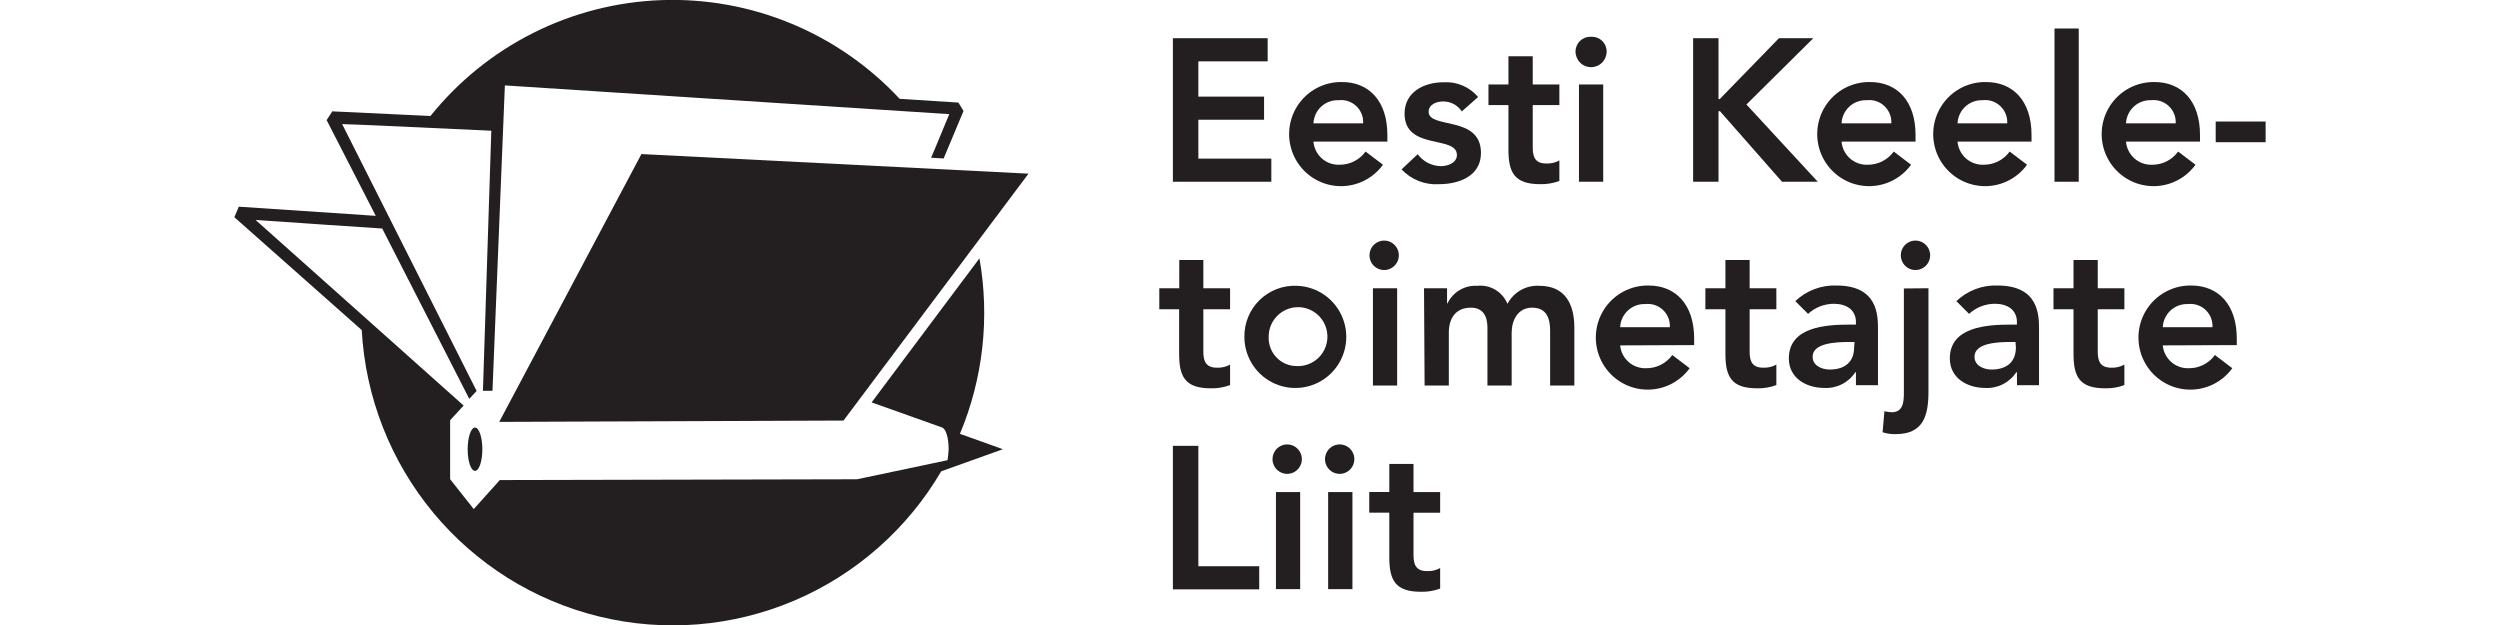 <?xml version="1.0" encoding="UTF-8"?>
<svg xmlns="http://www.w3.org/2000/svg" width="160" height="40" viewBox="0 0 160 40" fill="none">
  <g clip-path="url(#clip0_3670_6055)">
    <path d="M29.93 28.75C29.93 29.513 30.137 30.136 30.4 30.136C30.663 30.136 30.87 29.513 30.87 28.75C30.87 27.986 30.659 27.364 30.4 27.364C30.142 27.364 29.93 27.986 29.93 28.75Z" fill="#231F20"></path>
    <path d="M41.051 9.86L65.824 11.114L53.984 26.916L31.951 27.001L41.051 9.86Z" fill="#231F20"></path>
    <path d="M75.065 2.446H81.13V3.926H76.695V6.184H80.9V7.663H76.695V10.152H81.365V11.632H75.065V2.446Z" fill="#231F20"></path>
    <path d="M84.061 9.063C84.095 9.478 84.287 9.864 84.598 10.14C84.909 10.416 85.315 10.56 85.729 10.543C86.054 10.546 86.375 10.47 86.665 10.324C86.955 10.177 87.206 9.963 87.397 9.699L88.51 10.543C88.175 11.006 87.726 11.374 87.207 11.612C86.688 11.85 86.116 11.95 85.547 11.902C84.979 11.854 84.432 11.661 83.96 11.339C83.488 11.017 83.106 10.579 82.852 10.067C82.597 9.554 82.479 8.985 82.508 8.413C82.537 7.841 82.712 7.286 83.017 6.802C83.322 6.318 83.746 5.921 84.248 5.649C84.75 5.378 85.314 5.24 85.884 5.25C87.618 5.25 88.792 6.466 88.792 8.634V9.063H84.061ZM87.242 7.894C87.253 7.688 87.219 7.482 87.142 7.29C87.065 7.098 86.948 6.926 86.797 6.785C86.647 6.644 86.467 6.537 86.271 6.473C86.075 6.409 85.868 6.389 85.663 6.414C85.255 6.398 84.858 6.544 84.557 6.822C84.257 7.099 84.079 7.485 84.061 7.894H87.242Z" fill="#231F20"></path>
    <path d="M93.556 7.131C93.424 6.93 93.243 6.766 93.03 6.654C92.817 6.543 92.579 6.488 92.339 6.495C91.926 6.495 91.433 6.688 91.433 7.155C91.433 8.272 94.782 7.362 94.782 9.789C94.782 11.269 93.373 11.787 92.109 11.787C91.663 11.818 91.215 11.749 90.798 11.585C90.382 11.421 90.006 11.167 89.699 10.84L90.733 9.869C90.904 10.101 91.126 10.291 91.382 10.423C91.638 10.556 91.92 10.627 92.208 10.633C92.678 10.633 93.242 10.416 93.242 9.921C93.242 8.634 89.892 9.648 89.892 7.272C89.892 5.887 91.132 5.265 92.386 5.265C92.803 5.238 93.22 5.31 93.604 5.473C93.988 5.637 94.329 5.888 94.599 6.207L93.556 7.131Z" fill="#231F20"></path>
    <path d="M95.262 6.726V5.406H96.54V3.601H98.095V5.406H99.8V6.726H98.095V9.454C98.095 10.077 98.273 10.463 98.959 10.463C99.252 10.476 99.542 10.409 99.8 10.27V11.58C99.407 11.727 98.989 11.798 98.569 11.787C96.93 11.787 96.54 11.047 96.54 9.582V6.726H95.262Z" fill="#231F20"></path>
    <path d="M101.815 2.357C101.945 2.347 102.074 2.364 102.197 2.407C102.319 2.45 102.431 2.518 102.526 2.606C102.621 2.695 102.696 2.802 102.748 2.921C102.799 3.041 102.826 3.169 102.826 3.299C102.826 3.564 102.721 3.818 102.534 4.006C102.347 4.193 102.094 4.298 101.83 4.298C101.565 4.298 101.312 4.193 101.125 4.006C100.938 3.818 100.834 3.564 100.834 3.299C100.833 3.172 100.859 3.046 100.909 2.928C100.959 2.811 101.032 2.705 101.124 2.617C101.215 2.529 101.324 2.461 101.443 2.416C101.562 2.371 101.689 2.351 101.815 2.357ZM101.054 5.406H102.605V11.632H101.054V5.406Z" fill="#231F20"></path>
    <path d="M108.36 2.446H109.985V6.339H110.065L113.852 2.446H116.051L111.771 6.688L116.337 11.632H114.049L110.079 7.117H109.985V11.632H108.36V2.446Z" fill="#231F20"></path>
    <path d="M117.859 9.063C117.894 9.478 118.087 9.863 118.397 10.139C118.708 10.414 119.113 10.559 119.527 10.543C119.853 10.546 120.174 10.471 120.465 10.325C120.756 10.178 121.008 9.964 121.2 9.699L122.308 10.543C121.972 11.006 121.523 11.374 121.004 11.612C120.485 11.85 119.914 11.95 119.345 11.902C118.777 11.854 118.23 11.661 117.758 11.339C117.286 11.017 116.904 10.579 116.65 10.067C116.395 9.554 116.277 8.985 116.306 8.413C116.335 7.841 116.51 7.286 116.815 6.802C117.12 6.318 117.544 5.921 118.046 5.649C118.548 5.378 119.112 5.24 119.682 5.25C121.416 5.25 122.595 6.466 122.595 8.634V9.063H117.859ZM121.045 7.894C121.056 7.688 121.022 7.482 120.945 7.29C120.868 7.098 120.75 6.926 120.6 6.785C120.449 6.644 120.27 6.537 120.074 6.473C119.878 6.409 119.67 6.389 119.466 6.414C119.058 6.398 118.659 6.544 118.358 6.822C118.057 7.099 117.878 7.485 117.859 7.894H121.045Z" fill="#231F20"></path>
    <path d="M125.282 9.063C125.317 9.478 125.51 9.863 125.82 10.139C126.131 10.414 126.536 10.559 126.95 10.543C127.275 10.546 127.596 10.471 127.886 10.325C128.176 10.178 128.427 9.963 128.618 9.699L129.731 10.543C129.395 11.006 128.946 11.374 128.427 11.612C127.908 11.85 127.337 11.95 126.768 11.902C126.2 11.854 125.653 11.661 125.181 11.339C124.708 11.017 124.327 10.579 124.072 10.067C123.818 9.554 123.7 8.985 123.729 8.413C123.758 7.841 123.933 7.286 124.238 6.802C124.543 6.318 124.966 5.921 125.469 5.649C125.971 5.378 126.534 5.24 127.105 5.25C128.839 5.25 130.018 6.466 130.018 8.634V9.063H125.282ZM128.463 7.894C128.474 7.688 128.44 7.482 128.363 7.29C128.286 7.098 128.168 6.926 128.018 6.785C127.867 6.644 127.688 6.537 127.492 6.473C127.296 6.409 127.089 6.389 126.884 6.414C126.477 6.399 126.079 6.546 125.779 6.823C125.479 7.1 125.301 7.485 125.282 7.894H128.463Z" fill="#231F20"></path>
    <path d="M133.039 1.824H131.488V11.632H133.039V1.824Z" fill="#231F20"></path>
    <path d="M136.064 9.063C136.099 9.478 136.292 9.863 136.602 10.139C136.913 10.414 137.318 10.559 137.732 10.543C138.057 10.547 138.378 10.472 138.668 10.325C138.959 10.178 139.21 9.964 139.4 9.699L140.513 10.543C140.177 11.006 139.728 11.374 139.209 11.612C138.69 11.85 138.119 11.95 137.55 11.902C136.982 11.854 136.435 11.661 135.963 11.339C135.49 11.017 135.109 10.579 134.855 10.067C134.6 9.554 134.482 8.985 134.511 8.413C134.54 7.841 134.715 7.286 135.02 6.802C135.325 6.318 135.749 5.921 136.251 5.649C136.753 5.378 137.317 5.24 137.887 5.25C139.621 5.25 140.8 6.466 140.8 8.634V9.063H136.064ZM139.245 7.894C139.256 7.688 139.222 7.483 139.145 7.291C139.069 7.1 138.951 6.928 138.801 6.787C138.651 6.646 138.473 6.539 138.277 6.475C138.082 6.411 137.875 6.39 137.671 6.414C137.263 6.398 136.864 6.544 136.563 6.822C136.262 7.099 136.083 7.485 136.064 7.894H139.245Z" fill="#231F20"></path>
    <path d="M145 7.777H141.805V9.101H145V7.777Z" fill="#231F20"></path>
    <path d="M74.195 19.795V18.447H75.473V16.642H77.014V18.447H78.725V19.795H77.014V22.519C77.014 23.141 77.198 23.532 77.883 23.532C78.177 23.546 78.468 23.477 78.725 23.334V24.645C78.331 24.792 77.913 24.862 77.494 24.852C75.854 24.852 75.464 24.117 75.464 22.646V19.795H74.195Z" fill="#231F20"></path>
    <path d="M83.019 18.292C83.658 18.315 84.276 18.526 84.797 18.899C85.317 19.272 85.717 19.791 85.946 20.39C86.175 20.99 86.223 21.643 86.084 22.27C85.945 22.896 85.626 23.468 85.165 23.914C84.705 24.36 84.124 24.66 83.495 24.776C82.866 24.893 82.217 24.822 81.628 24.572C81.039 24.321 80.536 23.902 80.183 23.367C79.83 22.832 79.641 22.204 79.641 21.562C79.634 21.121 79.718 20.683 79.887 20.276C80.056 19.868 80.307 19.5 80.624 19.193C80.94 18.887 81.316 18.648 81.728 18.493C82.14 18.338 82.579 18.27 83.019 18.292ZM83.019 23.429C83.392 23.44 83.761 23.339 84.078 23.139C84.394 22.939 84.643 22.648 84.794 22.305C84.945 21.962 84.991 21.581 84.925 21.212C84.859 20.842 84.684 20.501 84.424 20.232C84.163 19.962 83.829 19.777 83.463 19.7C83.097 19.622 82.716 19.656 82.369 19.797C82.023 19.938 81.726 20.18 81.517 20.491C81.308 20.802 81.196 21.168 81.196 21.544C81.184 21.79 81.223 22.035 81.31 22.265C81.396 22.496 81.529 22.706 81.7 22.882C81.871 23.059 82.076 23.199 82.303 23.293C82.53 23.387 82.773 23.433 83.019 23.429Z" fill="#231F20"></path>
    <path d="M88.628 15.398C88.812 15.406 88.989 15.468 89.138 15.577C89.287 15.685 89.401 15.835 89.465 16.008C89.53 16.181 89.543 16.369 89.502 16.549C89.461 16.729 89.368 16.893 89.235 17.02C89.102 17.148 88.935 17.234 88.754 17.267C88.573 17.3 88.386 17.279 88.217 17.206C88.048 17.134 87.903 17.013 87.802 16.859C87.701 16.705 87.646 16.525 87.646 16.34C87.646 16.213 87.672 16.087 87.721 15.97C87.771 15.852 87.844 15.746 87.936 15.658C88.028 15.57 88.136 15.502 88.255 15.457C88.374 15.412 88.501 15.392 88.628 15.398ZM87.867 18.447H89.417V24.673H87.867V18.447Z" fill="#231F20"></path>
    <path d="M91.137 18.447H92.612V19.423H92.635C92.804 19.066 93.076 18.767 93.415 18.565C93.754 18.364 94.145 18.268 94.538 18.292C94.943 18.247 95.35 18.336 95.7 18.544C96.05 18.753 96.323 19.069 96.478 19.446C96.672 19.076 96.968 18.771 97.33 18.566C97.693 18.361 98.107 18.266 98.522 18.292C100.176 18.292 100.758 19.475 100.758 20.964V24.673H99.208V21.148C99.208 20.37 98.973 19.691 98.057 19.691C97.141 19.691 96.746 20.497 96.746 21.303V24.673H95.196V20.964C95.196 20.2 94.886 19.691 94.134 19.691C93.11 19.691 92.725 20.445 92.725 21.275V24.673H91.174L91.137 18.447Z" fill="#231F20"></path>
    <path d="M103.69 22.105C103.728 22.516 103.923 22.897 104.233 23.169C104.543 23.441 104.946 23.583 105.358 23.566C105.683 23.569 106.004 23.494 106.294 23.347C106.584 23.2 106.835 22.986 107.026 22.722L108.139 23.566C107.803 24.028 107.354 24.397 106.835 24.635C106.316 24.873 105.745 24.973 105.176 24.925C104.607 24.877 104.061 24.683 103.588 24.361C103.116 24.04 102.735 23.602 102.48 23.089C102.226 22.577 102.108 22.007 102.136 21.435C102.165 20.864 102.341 20.309 102.645 19.825C102.95 19.341 103.374 18.944 103.876 18.672C104.379 18.4 104.942 18.263 105.513 18.273C107.246 18.273 108.426 19.493 108.426 21.662V22.086L103.69 22.105ZM106.871 20.94C106.882 20.735 106.848 20.529 106.771 20.337C106.694 20.146 106.577 19.974 106.427 19.833C106.277 19.692 106.098 19.585 105.903 19.521C105.708 19.457 105.501 19.436 105.297 19.46C104.888 19.444 104.49 19.59 104.189 19.868C103.888 20.145 103.708 20.531 103.69 20.94H106.871Z" fill="#231F20"></path>
    <path d="M109.144 19.795V18.447H110.427V16.642H111.977V18.447H113.687V19.795H111.977V22.519C111.977 23.141 112.161 23.532 112.846 23.532C113.14 23.545 113.431 23.477 113.687 23.334V24.645C113.294 24.792 112.876 24.862 112.457 24.852C110.817 24.852 110.427 24.117 110.427 22.646V19.795H109.144Z" fill="#231F20"></path>
    <path d="M118.78 23.82H118.743C118.528 24.148 118.23 24.414 117.881 24.591C117.531 24.768 117.142 24.85 116.751 24.828C115.6 24.828 114.486 24.197 114.486 22.943C114.486 20.921 116.835 20.775 118.39 20.775H118.78V20.61C118.78 19.842 118.183 19.442 117.371 19.442C116.758 19.442 116.169 19.672 115.717 20.087L114.9 19.272C115.251 18.937 115.666 18.676 116.119 18.505C116.573 18.333 117.056 18.254 117.54 18.273C120.19 18.273 120.19 20.191 120.19 21.077V24.654H118.78V23.82ZM118.691 21.888H118.357C117.502 21.888 116.008 21.949 116.008 22.83C116.008 23.401 116.591 23.65 117.098 23.65C118.155 23.65 118.663 23.089 118.663 22.236L118.691 21.888Z" fill="#231F20"></path>
    <path d="M123.422 18.447V25.045C123.422 26.605 123.098 27.784 121.326 27.784C121.042 27.792 120.757 27.752 120.486 27.666L120.603 26.318C120.757 26.357 120.914 26.379 121.073 26.384C121.848 26.384 121.848 25.63 121.848 25.059V18.461L123.422 18.447ZM122.633 15.398C122.816 15.406 122.994 15.468 123.143 15.577C123.291 15.685 123.405 15.835 123.47 16.008C123.535 16.181 123.547 16.369 123.506 16.549C123.465 16.729 123.373 16.893 123.24 17.02C123.107 17.148 122.94 17.234 122.759 17.267C122.578 17.3 122.391 17.279 122.222 17.206C122.052 17.134 121.908 17.013 121.807 16.859C121.705 16.705 121.651 16.525 121.651 16.34C121.651 16.213 121.676 16.087 121.726 15.97C121.776 15.852 121.849 15.746 121.941 15.658C122.032 15.57 122.141 15.502 122.26 15.457C122.379 15.412 122.506 15.392 122.633 15.398Z" fill="#231F20"></path>
    <path d="M129.083 23.82H129.045C128.83 24.148 128.533 24.414 128.184 24.591C127.834 24.768 127.444 24.85 127.053 24.828C125.902 24.828 124.789 24.197 124.789 22.943C124.789 20.921 127.138 20.775 128.698 20.775H129.083V20.61C129.083 19.842 128.491 19.441 127.674 19.441C127.061 19.442 126.471 19.672 126.02 20.087L125.207 19.272C125.558 18.937 125.972 18.677 126.424 18.505C126.877 18.333 127.359 18.254 127.843 18.273C130.497 18.273 130.497 20.191 130.497 21.077V24.654H129.088L129.083 23.82ZM128.994 21.887H128.693C127.843 21.887 126.368 21.949 126.368 22.83C126.368 23.4 126.95 23.65 127.453 23.65C128.515 23.65 129.017 23.089 129.017 22.236L128.994 21.887Z" fill="#231F20"></path>
    <path d="M131.423 19.795V18.447H132.705V16.642H134.256V18.447H135.961V19.795H134.256V22.519C134.256 23.141 134.439 23.532 135.12 23.532C135.413 23.546 135.704 23.477 135.961 23.334V24.645C135.569 24.792 135.153 24.863 134.735 24.852C133.09 24.852 132.705 24.117 132.705 22.646V19.795H131.423Z" fill="#231F20"></path>
    <path d="M138.418 22.105C138.456 22.516 138.651 22.897 138.961 23.169C139.271 23.441 139.674 23.583 140.086 23.566C140.411 23.569 140.732 23.494 141.022 23.347C141.312 23.2 141.563 22.986 141.754 22.722L142.867 23.566C142.531 24.028 142.082 24.397 141.563 24.635C141.044 24.873 140.473 24.973 139.904 24.925C139.335 24.877 138.789 24.683 138.316 24.361C137.844 24.04 137.463 23.602 137.208 23.089C136.954 22.577 136.836 22.007 136.865 21.435C136.893 20.864 137.069 20.309 137.374 19.825C137.678 19.341 138.102 18.944 138.604 18.672C139.107 18.4 139.67 18.263 140.241 18.273C141.974 18.273 143.154 19.493 143.154 21.662V22.086L138.418 22.105ZM141.599 20.94C141.61 20.734 141.576 20.528 141.499 20.336C141.422 20.144 141.304 19.972 141.154 19.831C141.003 19.69 140.824 19.584 140.628 19.52C140.432 19.456 140.224 19.435 140.02 19.46C139.612 19.445 139.215 19.592 138.915 19.869C138.615 20.146 138.436 20.532 138.418 20.94H141.599Z" fill="#231F20"></path>
    <path d="M75.065 28.533H76.695V36.239H80.59V37.719H75.065V28.533Z" fill="#231F20"></path>
    <path d="M82.422 28.444C82.606 28.452 82.783 28.514 82.932 28.623C83.081 28.731 83.195 28.881 83.259 29.054C83.324 29.227 83.337 29.415 83.296 29.595C83.255 29.775 83.162 29.939 83.029 30.066C82.896 30.194 82.729 30.28 82.548 30.313C82.367 30.346 82.18 30.325 82.011 30.252C81.842 30.18 81.697 30.059 81.596 29.905C81.494 29.751 81.44 29.571 81.44 29.386C81.44 29.259 81.466 29.133 81.515 29.015C81.565 28.898 81.638 28.792 81.73 28.704C81.822 28.616 81.93 28.548 82.049 28.503C82.168 28.458 82.295 28.438 82.422 28.444ZM81.661 31.493H83.211V37.705H81.661V31.493Z" fill="#231F20"></path>
    <path d="M85.786 28.444C85.969 28.453 86.146 28.516 86.294 28.625C86.442 28.734 86.556 28.884 86.62 29.057C86.683 29.23 86.695 29.418 86.654 29.597C86.613 29.777 86.52 29.94 86.387 30.068C86.254 30.195 86.086 30.28 85.905 30.313C85.725 30.345 85.538 30.324 85.369 30.252C85.2 30.179 85.056 30.058 84.955 29.905C84.853 29.751 84.799 29.571 84.799 29.386C84.799 29.258 84.825 29.132 84.875 29.014C84.925 28.897 84.998 28.791 85.091 28.702C85.183 28.614 85.292 28.546 85.412 28.501C85.531 28.457 85.658 28.437 85.786 28.444ZM85.001 31.493H86.556V37.705H85.001V31.493Z" fill="#231F20"></path>
    <path d="M87.632 32.812V31.488H88.915V29.692H90.465V31.493H92.17V32.817H90.465V35.537C90.465 36.159 90.644 36.55 91.329 36.55C91.622 36.563 91.912 36.496 92.17 36.357V37.667C91.778 37.814 91.362 37.884 90.944 37.874C89.3 37.874 88.915 37.134 88.915 35.669V32.812H87.632Z" fill="#231F20"></path>
    <path d="M61.436 27.765C62.92 24.219 63.353 20.32 62.685 16.533L55.784 25.752L60.294 27.359C60.534 27.444 60.712 28.019 60.712 28.726C60.712 28.957 60.642 29.452 60.642 29.452L54.854 30.673L31.988 30.724L30.32 32.581L28.808 30.668V26.897L29.672 25.955L23.118 20.106L16.358 14.078L20.92 14.389L24.462 14.625L30.034 25.526L30.504 25.022L21.897 7.941L23.738 8.012L31.443 8.366L30.908 25.012H31.518L32.312 5.467L60.754 7.305L59.909 9.341L59.791 9.624L59.589 10.095L60.393 10.142L61.666 7.102L61.337 6.565L57.578 6.325C55.633 4.237 53.263 2.593 50.63 1.504C47.997 0.414 45.161 -0.096 42.314 0.008C39.467 0.112 36.676 0.828 34.129 2.107C31.581 3.386 29.337 5.199 27.549 7.423L21.267 7.126L20.905 7.687L24.049 13.814L15.282 13.229L15 13.903L23.151 21.124C23.386 25.412 24.991 29.51 27.728 32.812C30.465 36.114 34.189 38.444 38.349 39.458C42.508 40.472 46.883 40.116 50.825 38.442C54.767 36.768 58.068 33.865 60.238 30.164L64.184 28.75L61.436 27.765Z" fill="#231F20"></path>
  </g>
  <defs>
    <clipPath id="clip0_3670_6055">
      <rect width="130" height="40" fill="white" transform="translate(15)"></rect>
    </clipPath>
  </defs>
</svg>
